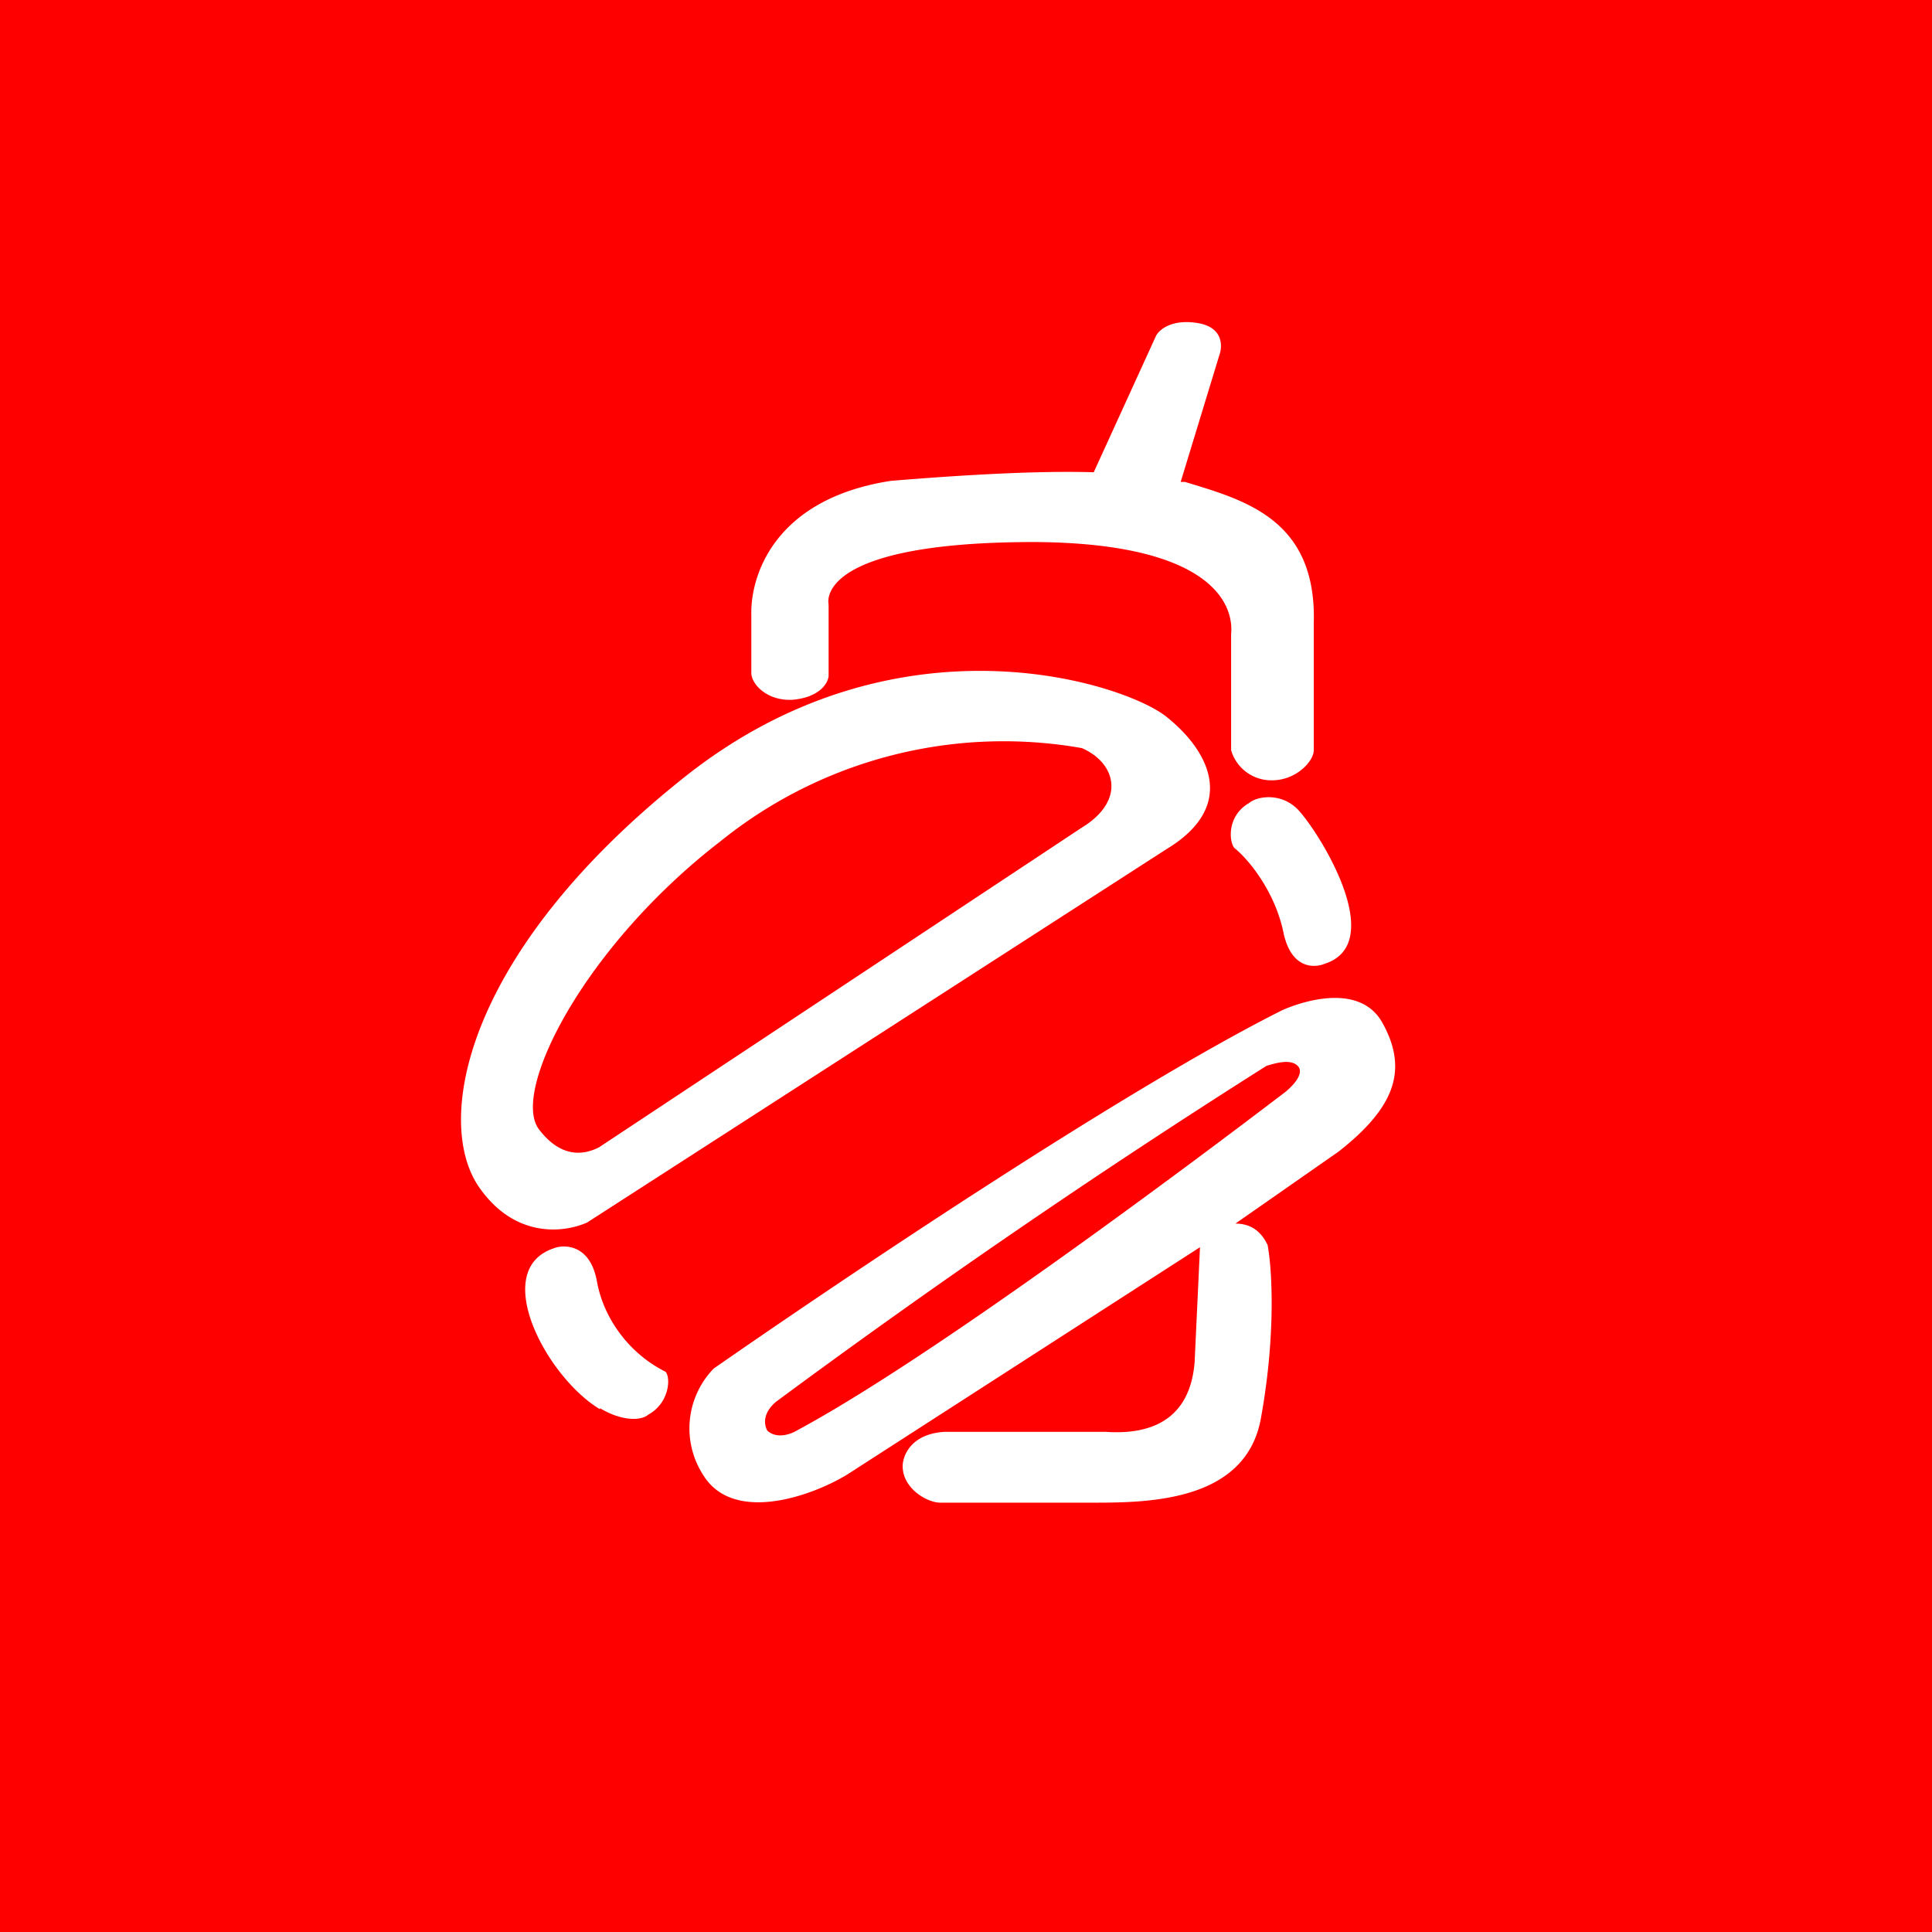<svg xmlns="http://www.w3.org/2000/svg" width="18" height="18"><path fill="red" d="M0 0h18v18H0z"/><path fill="#fff" fill-rule="evenodd" d="M7 6.27v-.54c-.01-.35.2-1.08 1.3-1.25.37-.03 1.25-.1 1.89-.08l.58-1.27c.03-.06.15-.16.39-.12s.23.22.2.3L11 4.49h.04c.56.17 1.23.35 1.2 1.32v1.18c0 .1-.16.28-.39.28a.39.39 0 0 1-.38-.28V5.91c.03-.31-.23-.85-1.83-.86-2 0-1.93.54-1.92.58v.67c-.01.08-.1.2-.34.22-.24.01-.38-.15-.38-.25m4.64 1.21c.07-.06.29-.1.45.06.2.21.85 1.25.25 1.44-.07.03-.3.07-.38-.28-.07-.36-.3-.67-.46-.8-.05-.06-.07-.3.14-.42m-6.05 5.64c.2.12.38.12.45.06.2-.11.21-.35.16-.4-.34-.17-.58-.5-.64-.85-.07-.36-.33-.33-.4-.3-.6.2-.07 1.2.43 1.5zm-1.12-2.05c.34.48.8.41 1 .32l5.4-3.48c.66-.4.4-.91 0-1.23-.38-.31-2.53-1.03-4.53.59-2.03 1.63-2.3 3.2-1.87 3.8m.55-.55c.22.29.44.23.56.17l4.5-2.98c.41-.25.32-.6 0-.74a4.2 4.2 0 0 0-3.37.87c-1.27.98-1.95 2.33-1.69 2.68m1.63 2.23c1.15-.8 3.82-2.6 5.3-3.34.23-.1.73-.24.93.12.25.45.1.8-.41 1.2l-.96.67c.12 0 .23.05.3.2.04.21.08.82-.06 1.6-.13.78-1.02.8-1.55.8H8.76c-.12 0-.35-.13-.35-.34 0-.09.07-.3.39-.32h1.5c.29.02.78-.02.83-.65l.05-1.07-3.29 2.12c-.33.2-1.06.46-1.34 0a.8.8 0 0 1 .1-.99m.5.58c-.03-.05-.05-.16.08-.27a76 76 0 0 1 4.57-3.13c.07-.02.22-.07.29 0s-.05.19-.11.24c-1.01.77-3.33 2.5-4.56 3.16-.05.03-.18.08-.27 0"/></svg>